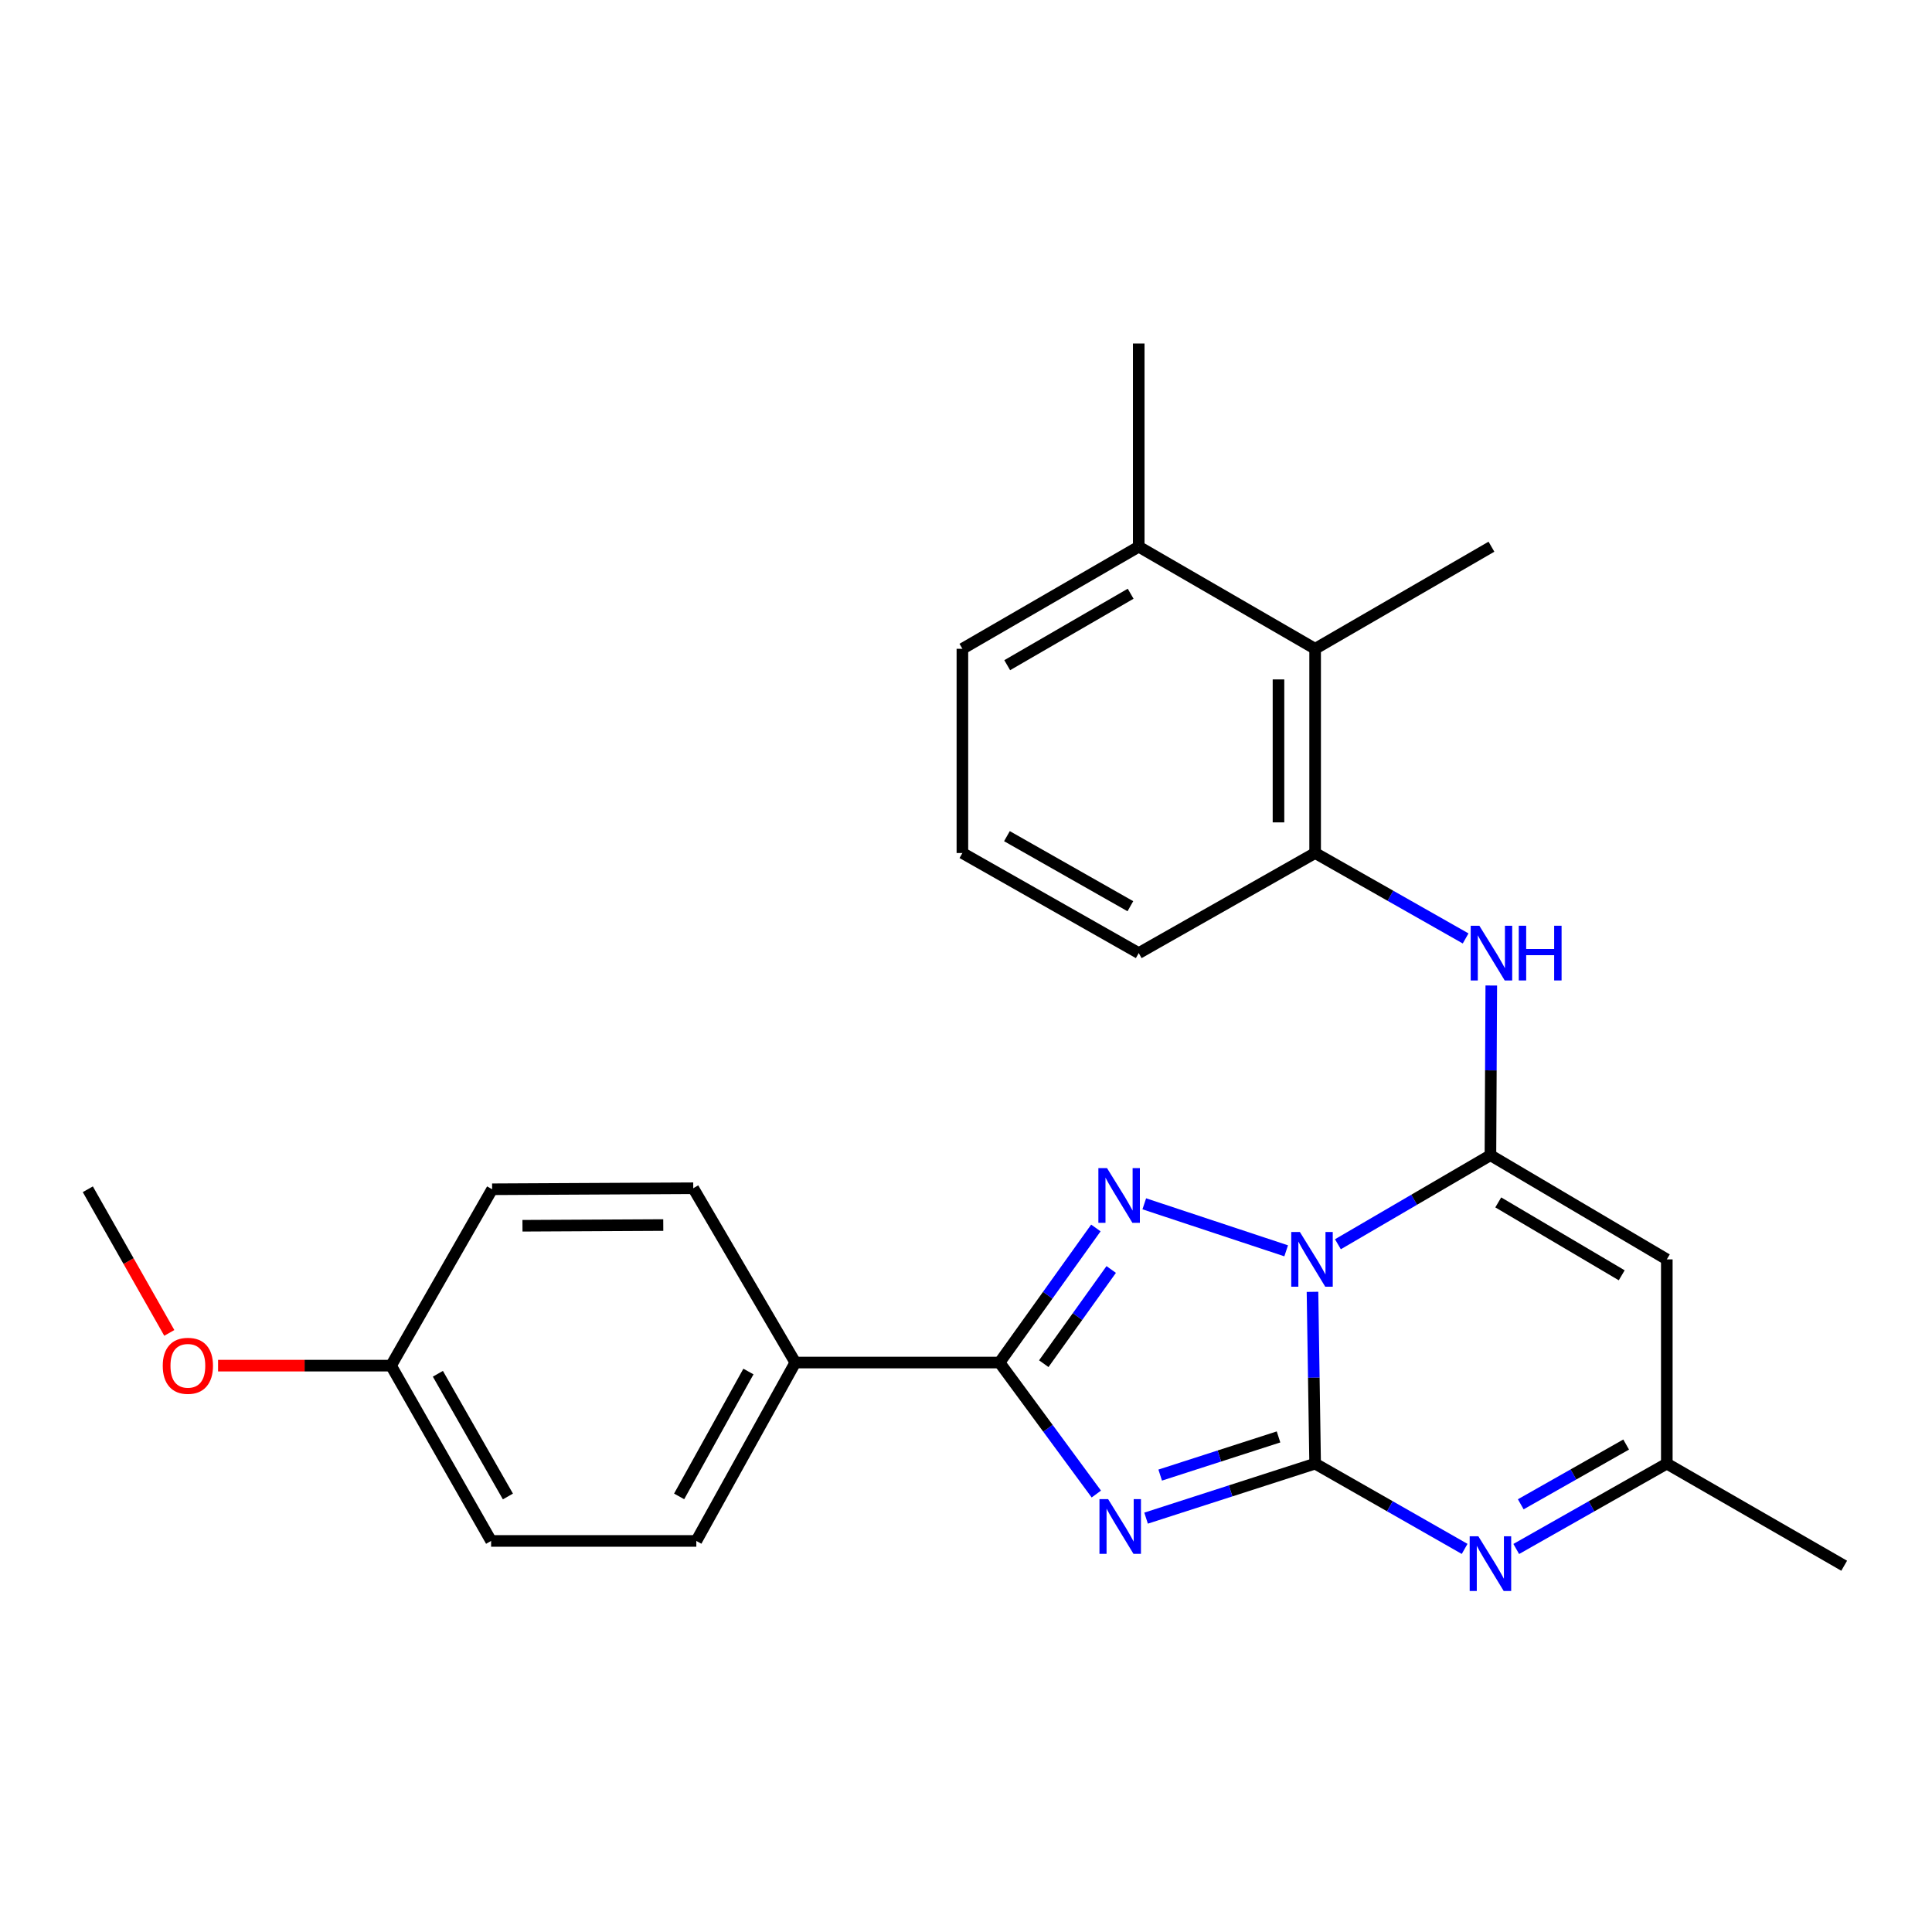 <?xml version='1.0' encoding='iso-8859-1'?>
<svg version='1.1' baseProfile='full'
              xmlns='http://www.w3.org/2000/svg'
                      xmlns:rdkit='http://www.rdkit.org/xml'
                      xmlns:xlink='http://www.w3.org/1999/xlink'
                  xml:space='preserve'
width='1000px' height='1000px' viewBox='0 0 1000 1000'>
<!-- END OF HEADER -->
<rect style='opacity:1.0;fill:#FFFFFF;stroke:none' width='1000' height='1000' x='0' y='0'> </rect>
<path class='bond-0' d='M 679.345,668.654 L 680.027,713.111' style='fill:none;fill-rule:evenodd;stroke:#0000FF;stroke-width:6px;stroke-linecap:butt;stroke-linejoin:miter;stroke-opacity:1' />
<path class='bond-0' d='M 680.027,713.111 L 680.71,757.568' style='fill:none;fill-rule:evenodd;stroke:#000000;stroke-width:6px;stroke-linecap:butt;stroke-linejoin:miter;stroke-opacity:1' />
<path class='bond-2' d='M 692.5,644.021 L 731.972,620.982' style='fill:none;fill-rule:evenodd;stroke:#0000FF;stroke-width:6px;stroke-linecap:butt;stroke-linejoin:miter;stroke-opacity:1' />
<path class='bond-2' d='M 731.972,620.982 L 771.444,597.943' style='fill:none;fill-rule:evenodd;stroke:#000000;stroke-width:6px;stroke-linecap:butt;stroke-linejoin:miter;stroke-opacity:1' />
<path class='bond-3' d='M 665.718,647.421 L 592.276,623.088' style='fill:none;fill-rule:evenodd;stroke:#0000FF;stroke-width:6px;stroke-linecap:butt;stroke-linejoin:miter;stroke-opacity:1' />
<path class='bond-1' d='M 680.71,757.568 L 636.959,771.678' style='fill:none;fill-rule:evenodd;stroke:#000000;stroke-width:6px;stroke-linecap:butt;stroke-linejoin:miter;stroke-opacity:1' />
<path class='bond-1' d='M 636.959,771.678 L 593.208,785.788' style='fill:none;fill-rule:evenodd;stroke:#0000FF;stroke-width:6px;stroke-linecap:butt;stroke-linejoin:miter;stroke-opacity:1' />
<path class='bond-1' d='M 661.763,743.75 L 631.137,753.627' style='fill:none;fill-rule:evenodd;stroke:#000000;stroke-width:6px;stroke-linecap:butt;stroke-linejoin:miter;stroke-opacity:1' />
<path class='bond-1' d='M 631.137,753.627 L 600.512,763.504' style='fill:none;fill-rule:evenodd;stroke:#0000FF;stroke-width:6px;stroke-linecap:butt;stroke-linejoin:miter;stroke-opacity:1' />
<path class='bond-5' d='M 680.71,757.568 L 719.401,779.639' style='fill:none;fill-rule:evenodd;stroke:#000000;stroke-width:6px;stroke-linecap:butt;stroke-linejoin:miter;stroke-opacity:1' />
<path class='bond-5' d='M 719.401,779.639 L 758.092,801.71' style='fill:none;fill-rule:evenodd;stroke:#0000FF;stroke-width:6px;stroke-linecap:butt;stroke-linejoin:miter;stroke-opacity:1' />
<path class='bond-26' d='M 567.455,773.313 L 542.405,739.282' style='fill:none;fill-rule:evenodd;stroke:#0000FF;stroke-width:6px;stroke-linecap:butt;stroke-linejoin:miter;stroke-opacity:1' />
<path class='bond-26' d='M 542.405,739.282 L 517.354,705.252' style='fill:none;fill-rule:evenodd;stroke:#000000;stroke-width:6px;stroke-linecap:butt;stroke-linejoin:miter;stroke-opacity:1' />
<path class='bond-6' d='M 771.444,597.943 L 862.737,651.851' style='fill:none;fill-rule:evenodd;stroke:#000000;stroke-width:6px;stroke-linecap:butt;stroke-linejoin:miter;stroke-opacity:1' />
<path class='bond-6' d='M 775.494,622.361 L 839.399,660.096' style='fill:none;fill-rule:evenodd;stroke:#000000;stroke-width:6px;stroke-linecap:butt;stroke-linejoin:miter;stroke-opacity:1' />
<path class='bond-7' d='M 771.444,597.943 L 771.665,554.02' style='fill:none;fill-rule:evenodd;stroke:#000000;stroke-width:6px;stroke-linecap:butt;stroke-linejoin:miter;stroke-opacity:1' />
<path class='bond-7' d='M 771.665,554.02 L 771.886,510.097' style='fill:none;fill-rule:evenodd;stroke:#0000FF;stroke-width:6px;stroke-linecap:butt;stroke-linejoin:miter;stroke-opacity:1' />
<path class='bond-4' d='M 567.22,635.594 L 542.287,670.423' style='fill:none;fill-rule:evenodd;stroke:#0000FF;stroke-width:6px;stroke-linecap:butt;stroke-linejoin:miter;stroke-opacity:1' />
<path class='bond-4' d='M 542.287,670.423 L 517.354,705.252' style='fill:none;fill-rule:evenodd;stroke:#000000;stroke-width:6px;stroke-linecap:butt;stroke-linejoin:miter;stroke-opacity:1' />
<path class='bond-4' d='M 575.162,657.083 L 557.709,681.463' style='fill:none;fill-rule:evenodd;stroke:#0000FF;stroke-width:6px;stroke-linecap:butt;stroke-linejoin:miter;stroke-opacity:1' />
<path class='bond-4' d='M 557.709,681.463 L 540.257,705.843' style='fill:none;fill-rule:evenodd;stroke:#000000;stroke-width:6px;stroke-linecap:butt;stroke-linejoin:miter;stroke-opacity:1' />
<path class='bond-11' d='M 517.354,705.252 L 411.658,705.252' style='fill:none;fill-rule:evenodd;stroke:#000000;stroke-width:6px;stroke-linecap:butt;stroke-linejoin:miter;stroke-opacity:1' />
<path class='bond-27' d='M 784.807,801.75 L 823.772,779.659' style='fill:none;fill-rule:evenodd;stroke:#0000FF;stroke-width:6px;stroke-linecap:butt;stroke-linejoin:miter;stroke-opacity:1' />
<path class='bond-27' d='M 823.772,779.659 L 862.737,757.568' style='fill:none;fill-rule:evenodd;stroke:#000000;stroke-width:6px;stroke-linecap:butt;stroke-linejoin:miter;stroke-opacity:1' />
<path class='bond-27' d='M 787.143,778.623 L 814.418,763.16' style='fill:none;fill-rule:evenodd;stroke:#0000FF;stroke-width:6px;stroke-linecap:butt;stroke-linejoin:miter;stroke-opacity:1' />
<path class='bond-27' d='M 814.418,763.16 L 841.693,747.696' style='fill:none;fill-rule:evenodd;stroke:#000000;stroke-width:6px;stroke-linecap:butt;stroke-linejoin:miter;stroke-opacity:1' />
<path class='bond-8' d='M 862.737,651.851 L 862.737,757.568' style='fill:none;fill-rule:evenodd;stroke:#000000;stroke-width:6px;stroke-linecap:butt;stroke-linejoin:miter;stroke-opacity:1' />
<path class='bond-9' d='M 758.607,485.736 L 719.658,463.629' style='fill:none;fill-rule:evenodd;stroke:#0000FF;stroke-width:6px;stroke-linecap:butt;stroke-linejoin:miter;stroke-opacity:1' />
<path class='bond-9' d='M 719.658,463.629 L 680.71,441.521' style='fill:none;fill-rule:evenodd;stroke:#000000;stroke-width:6px;stroke-linecap:butt;stroke-linejoin:miter;stroke-opacity:1' />
<path class='bond-22' d='M 862.737,757.568 L 954.545,810.422' style='fill:none;fill-rule:evenodd;stroke:#000000;stroke-width:6px;stroke-linecap:butt;stroke-linejoin:miter;stroke-opacity:1' />
<path class='bond-10' d='M 680.71,441.521 L 680.71,335.814' style='fill:none;fill-rule:evenodd;stroke:#000000;stroke-width:6px;stroke-linecap:butt;stroke-linejoin:miter;stroke-opacity:1' />
<path class='bond-10' d='M 661.743,425.665 L 661.743,351.67' style='fill:none;fill-rule:evenodd;stroke:#000000;stroke-width:6px;stroke-linecap:butt;stroke-linejoin:miter;stroke-opacity:1' />
<path class='bond-18' d='M 680.71,441.521 L 589.407,493.321' style='fill:none;fill-rule:evenodd;stroke:#000000;stroke-width:6px;stroke-linecap:butt;stroke-linejoin:miter;stroke-opacity:1' />
<path class='bond-12' d='M 680.71,335.814 L 589.407,282.971' style='fill:none;fill-rule:evenodd;stroke:#000000;stroke-width:6px;stroke-linecap:butt;stroke-linejoin:miter;stroke-opacity:1' />
<path class='bond-21' d='M 680.71,335.814 L 771.971,282.971' style='fill:none;fill-rule:evenodd;stroke:#000000;stroke-width:6px;stroke-linecap:butt;stroke-linejoin:miter;stroke-opacity:1' />
<path class='bond-13' d='M 411.658,705.252 L 360.416,797.588' style='fill:none;fill-rule:evenodd;stroke:#000000;stroke-width:6px;stroke-linecap:butt;stroke-linejoin:miter;stroke-opacity:1' />
<path class='bond-13' d='M 387.387,709.899 L 351.518,774.534' style='fill:none;fill-rule:evenodd;stroke:#000000;stroke-width:6px;stroke-linecap:butt;stroke-linejoin:miter;stroke-opacity:1' />
<path class='bond-14' d='M 411.658,705.252 L 358.825,615.034' style='fill:none;fill-rule:evenodd;stroke:#000000;stroke-width:6px;stroke-linecap:butt;stroke-linejoin:miter;stroke-opacity:1' />
<path class='bond-24' d='M 589.407,282.971 L 589.407,177.801' style='fill:none;fill-rule:evenodd;stroke:#000000;stroke-width:6px;stroke-linecap:butt;stroke-linejoin:miter;stroke-opacity:1' />
<path class='bond-29' d='M 589.407,282.971 L 498.135,335.814' style='fill:none;fill-rule:evenodd;stroke:#000000;stroke-width:6px;stroke-linecap:butt;stroke-linejoin:miter;stroke-opacity:1' />
<path class='bond-29' d='M 585.219,307.312 L 521.329,344.302' style='fill:none;fill-rule:evenodd;stroke:#000000;stroke-width:6px;stroke-linecap:butt;stroke-linejoin:miter;stroke-opacity:1' />
<path class='bond-16' d='M 360.416,797.588 L 254.193,797.588' style='fill:none;fill-rule:evenodd;stroke:#000000;stroke-width:6px;stroke-linecap:butt;stroke-linejoin:miter;stroke-opacity:1' />
<path class='bond-17' d='M 358.825,615.034 L 254.72,615.561' style='fill:none;fill-rule:evenodd;stroke:#000000;stroke-width:6px;stroke-linecap:butt;stroke-linejoin:miter;stroke-opacity:1' />
<path class='bond-17' d='M 343.305,634.08 L 270.431,634.448' style='fill:none;fill-rule:evenodd;stroke:#000000;stroke-width:6px;stroke-linecap:butt;stroke-linejoin:miter;stroke-opacity:1' />
<path class='bond-15' d='M 202.403,706.854 L 254.72,615.561' style='fill:none;fill-rule:evenodd;stroke:#000000;stroke-width:6px;stroke-linecap:butt;stroke-linejoin:miter;stroke-opacity:1' />
<path class='bond-19' d='M 202.403,706.854 L 157.638,706.854' style='fill:none;fill-rule:evenodd;stroke:#000000;stroke-width:6px;stroke-linecap:butt;stroke-linejoin:miter;stroke-opacity:1' />
<path class='bond-19' d='M 157.638,706.854 L 112.873,706.854' style='fill:none;fill-rule:evenodd;stroke:#FF0000;stroke-width:6px;stroke-linecap:butt;stroke-linejoin:miter;stroke-opacity:1' />
<path class='bond-28' d='M 202.403,706.854 L 254.193,797.588' style='fill:none;fill-rule:evenodd;stroke:#000000;stroke-width:6px;stroke-linecap:butt;stroke-linejoin:miter;stroke-opacity:1' />
<path class='bond-28' d='M 226.644,711.062 L 262.896,774.576' style='fill:none;fill-rule:evenodd;stroke:#000000;stroke-width:6px;stroke-linecap:butt;stroke-linejoin:miter;stroke-opacity:1' />
<path class='bond-20' d='M 589.407,493.321 L 498.135,441.521' style='fill:none;fill-rule:evenodd;stroke:#000000;stroke-width:6px;stroke-linecap:butt;stroke-linejoin:miter;stroke-opacity:1' />
<path class='bond-20' d='M 585.077,469.056 L 521.187,432.796' style='fill:none;fill-rule:evenodd;stroke:#000000;stroke-width:6px;stroke-linecap:butt;stroke-linejoin:miter;stroke-opacity:1' />
<path class='bond-25' d='M 87.632,689.91 L 66.543,652.735' style='fill:none;fill-rule:evenodd;stroke:#FF0000;stroke-width:6px;stroke-linecap:butt;stroke-linejoin:miter;stroke-opacity:1' />
<path class='bond-25' d='M 66.543,652.735 L 45.455,615.561' style='fill:none;fill-rule:evenodd;stroke:#000000;stroke-width:6px;stroke-linecap:butt;stroke-linejoin:miter;stroke-opacity:1' />
<path class='bond-23' d='M 498.135,441.521 L 498.135,335.814' style='fill:none;fill-rule:evenodd;stroke:#000000;stroke-width:6px;stroke-linecap:butt;stroke-linejoin:miter;stroke-opacity:1' />
<path  class='atom-0' d='M 672.827 637.691
L 682.107 652.691
Q 683.027 654.171, 684.507 656.851
Q 685.987 659.531, 686.067 659.691
L 686.067 637.691
L 689.827 637.691
L 689.827 666.011
L 685.947 666.011
L 675.987 649.611
Q 674.827 647.691, 673.587 645.491
Q 672.387 643.291, 672.027 642.611
L 672.027 666.011
L 668.347 666.011
L 668.347 637.691
L 672.827 637.691
' fill='#0000FF'/>
<path  class='atom-2' d='M 573.558 775.947
L 582.838 790.947
Q 583.758 792.427, 585.238 795.107
Q 586.718 797.787, 586.798 797.947
L 586.798 775.947
L 590.558 775.947
L 590.558 804.267
L 586.678 804.267
L 576.718 787.867
Q 575.558 785.947, 574.318 783.747
Q 573.118 781.547, 572.758 780.867
L 572.758 804.267
L 569.078 804.267
L 569.078 775.947
L 573.558 775.947
' fill='#0000FF'/>
<path  class='atom-4' d='M 572.999 604.615
L 582.279 619.615
Q 583.199 621.095, 584.679 623.775
Q 586.159 626.455, 586.239 626.615
L 586.239 604.615
L 589.999 604.615
L 589.999 632.935
L 586.119 632.935
L 576.159 616.535
Q 574.999 614.615, 573.759 612.415
Q 572.559 610.215, 572.199 609.535
L 572.199 632.935
L 568.519 632.935
L 568.519 604.615
L 572.999 604.615
' fill='#0000FF'/>
<path  class='atom-6' d='M 765.184 795.166
L 774.464 810.166
Q 775.384 811.646, 776.864 814.326
Q 778.344 817.006, 778.424 817.166
L 778.424 795.166
L 782.184 795.166
L 782.184 823.486
L 778.304 823.486
L 768.344 807.086
Q 767.184 805.166, 765.944 802.966
Q 764.744 800.766, 764.384 800.086
L 764.384 823.486
L 760.704 823.486
L 760.704 795.166
L 765.184 795.166
' fill='#0000FF'/>
<path  class='atom-8' d='M 765.711 479.161
L 774.991 494.161
Q 775.911 495.641, 777.391 498.321
Q 778.871 501.001, 778.951 501.161
L 778.951 479.161
L 782.711 479.161
L 782.711 507.481
L 778.831 507.481
L 768.871 491.081
Q 767.711 489.161, 766.471 486.961
Q 765.271 484.761, 764.911 484.081
L 764.911 507.481
L 761.231 507.481
L 761.231 479.161
L 765.711 479.161
' fill='#0000FF'/>
<path  class='atom-8' d='M 786.111 479.161
L 789.951 479.161
L 789.951 491.201
L 804.431 491.201
L 804.431 479.161
L 808.271 479.161
L 808.271 507.481
L 804.431 507.481
L 804.431 494.401
L 789.951 494.401
L 789.951 507.481
L 786.111 507.481
L 786.111 479.161
' fill='#0000FF'/>
<path  class='atom-20' d='M 84.244 706.934
Q 84.244 700.134, 87.604 696.334
Q 90.964 692.534, 97.244 692.534
Q 103.524 692.534, 106.884 696.334
Q 110.244 700.134, 110.244 706.934
Q 110.244 713.814, 106.844 717.734
Q 103.444 721.614, 97.244 721.614
Q 91.004 721.614, 87.604 717.734
Q 84.244 713.854, 84.244 706.934
M 97.244 718.414
Q 101.564 718.414, 103.884 715.534
Q 106.244 712.614, 106.244 706.934
Q 106.244 701.374, 103.884 698.574
Q 101.564 695.734, 97.244 695.734
Q 92.924 695.734, 90.564 698.534
Q 88.244 701.334, 88.244 706.934
Q 88.244 712.654, 90.564 715.534
Q 92.924 718.414, 97.244 718.414
' fill='#FF0000'/>
</svg>
